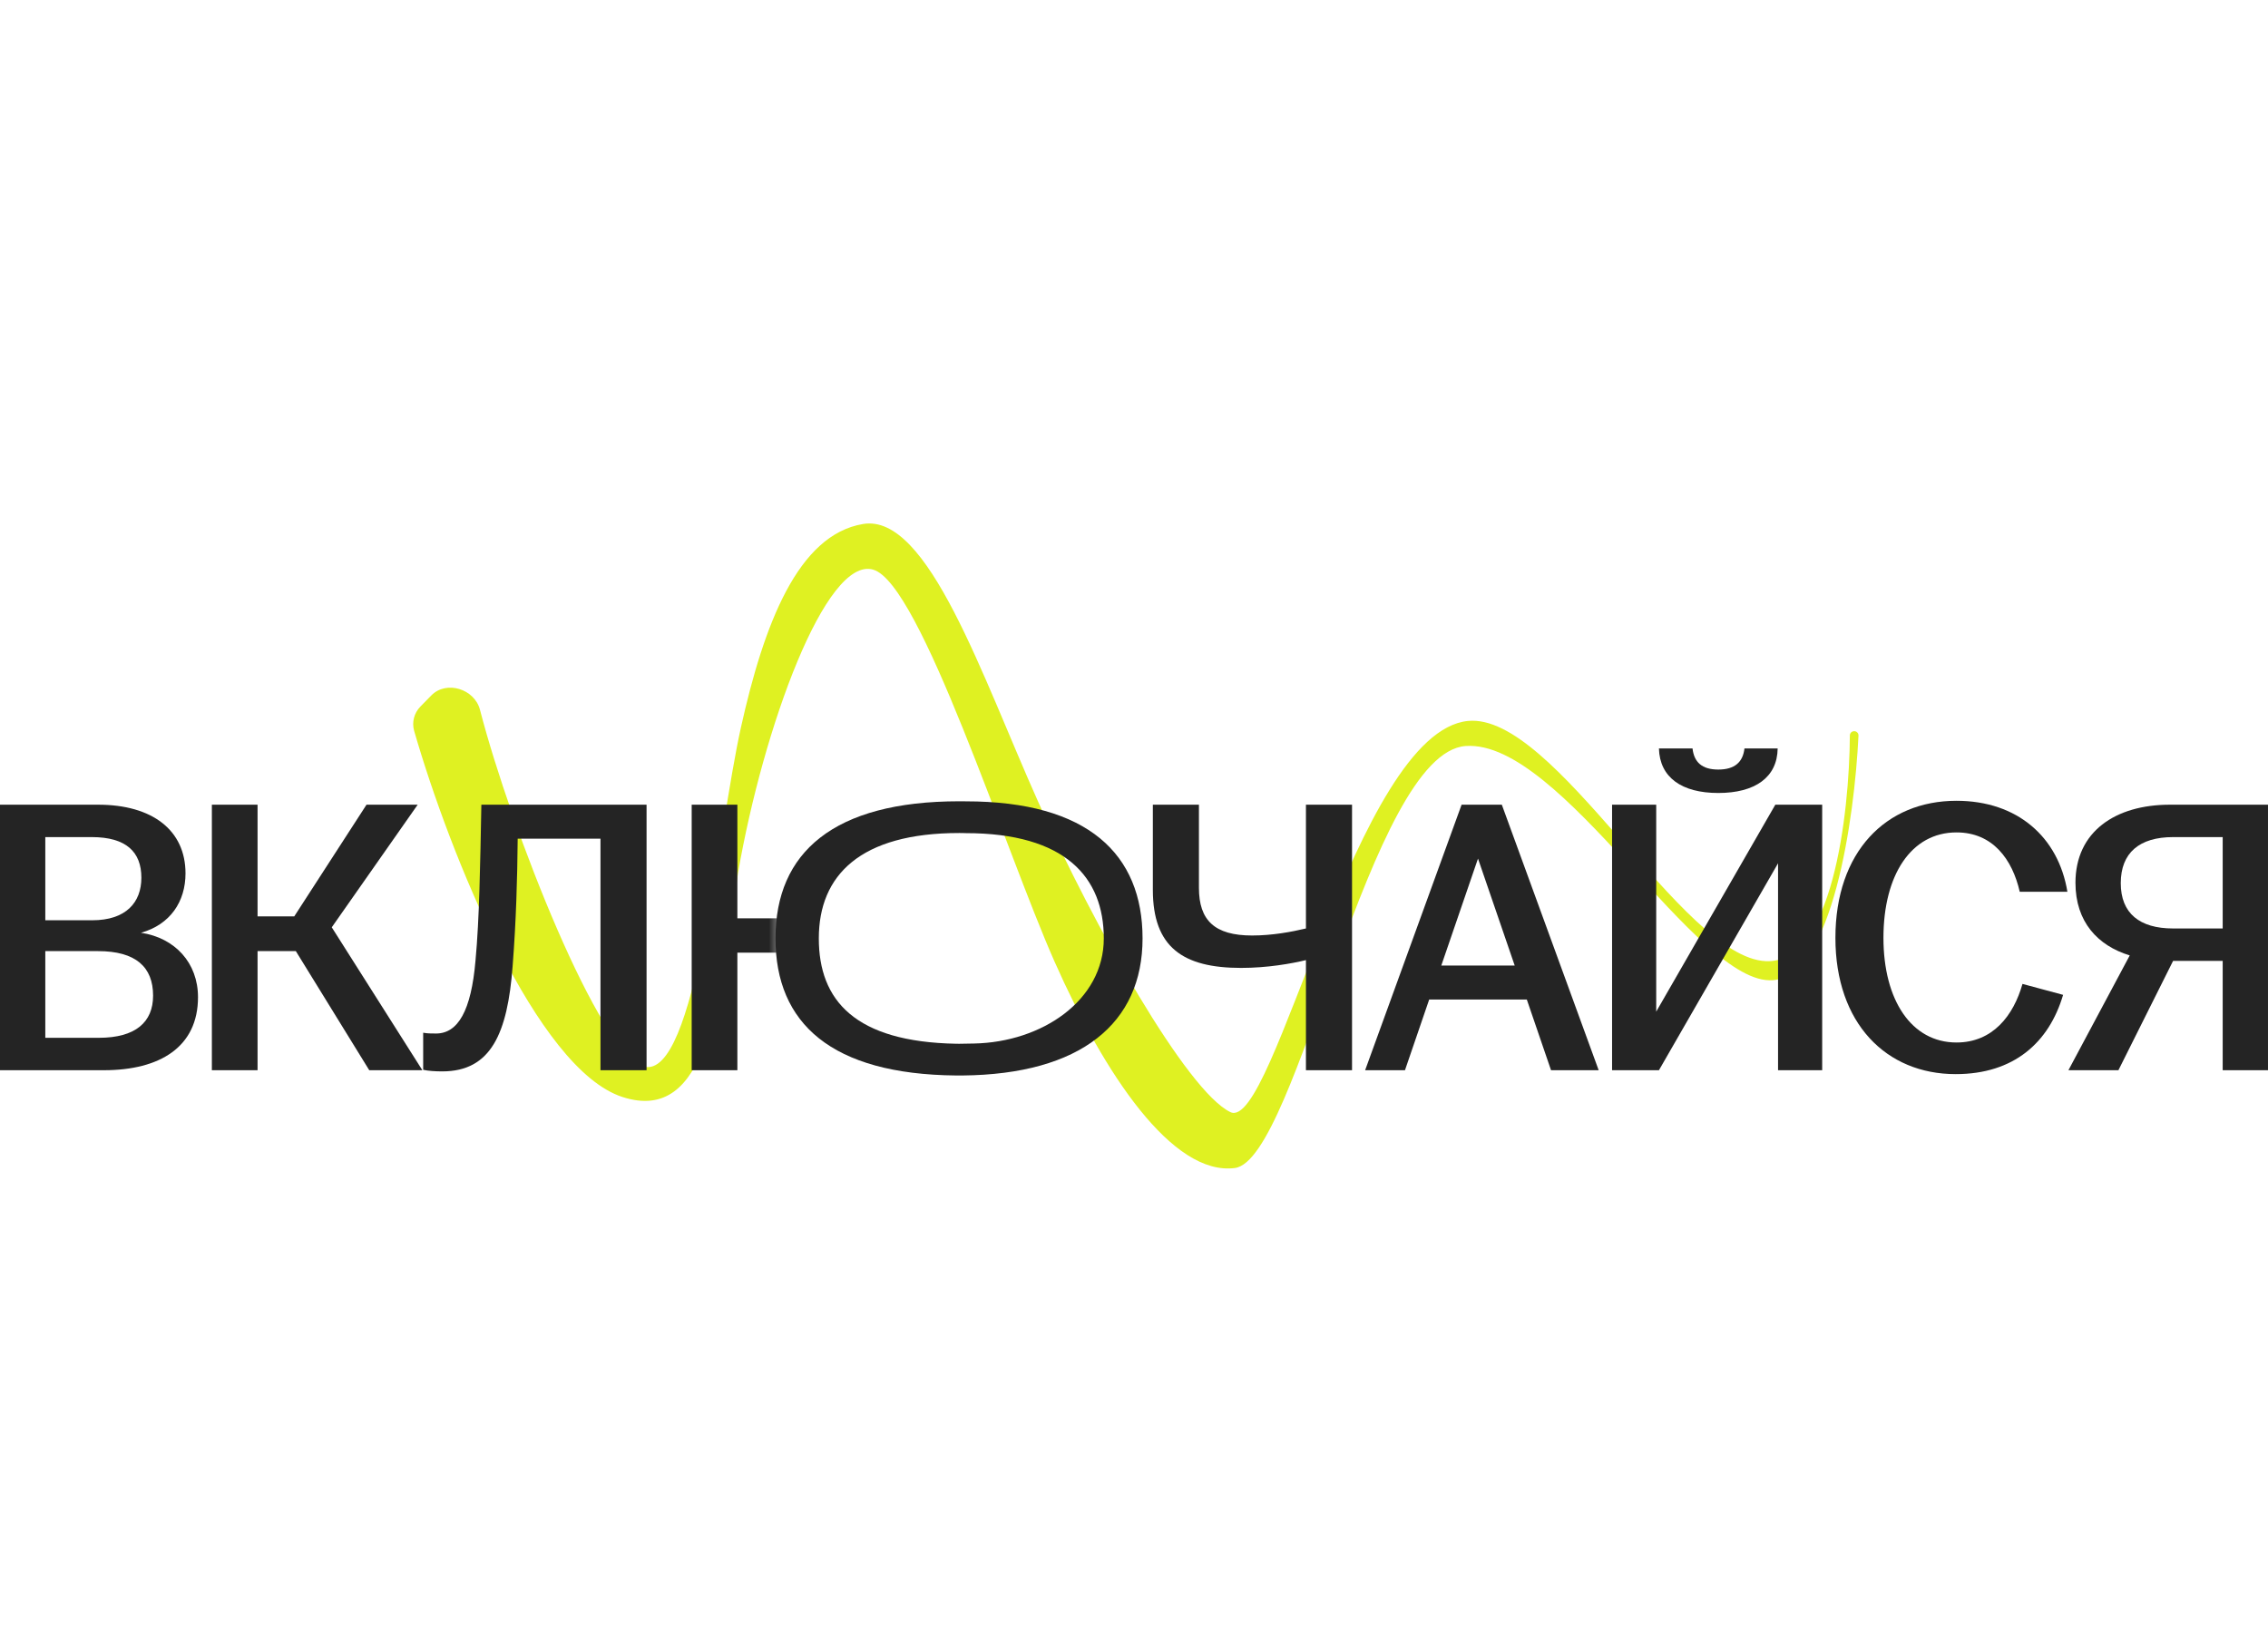 <?xml version="1.0" encoding="UTF-8"?> <svg xmlns="http://www.w3.org/2000/svg" width="320" height="230" viewBox="0 0 320 230" fill="none"><path d="M87.808 154.796C75.716 150.858 63.494 120.68 58.435 103.141C58.082 101.919 58.429 100.611 59.319 99.702L60.854 98.136C62.98 95.966 66.956 97.215 67.72 100.155C72.144 117.188 84.687 149.008 90.868 150.52C98.158 152.304 101.288 117.284 104.537 102.668C107.786 88.052 112.595 75.473 121.777 73.942C130.958 72.411 138.538 95.406 146.475 113.134C154.411 130.861 167.459 153.979 173.601 156.935C179.743 159.89 191.319 103.289 207.12 101.736C219.371 100.532 237.255 135.087 249.144 135.635C258.501 136.066 260.936 114.926 261.003 103.782C261.005 103.468 261.244 103.213 261.556 103.183C261.924 103.148 262.238 103.438 262.22 103.806C261.659 115.487 258.533 137.7 250.128 138.321C239.411 139.113 220.356 104.369 206.821 105.27C193.285 106.172 183.03 163.684 174.231 164.824C165.432 165.965 155.815 151.567 148.783 135.683C141.752 119.799 129.883 82.333 123.206 80.385C116.529 78.436 107.682 102.687 104.138 123.139C101.509 141.042 99.925 158.742 87.808 154.796Z" fill="#DFF122"></path><path d="M135.353 151.768C135.201 151.768 135.05 151.768 134.899 151.766C117.295 151.6 109.418 144.406 109.418 132.42C109.418 120.314 117.586 113.072 135.353 113.072C135.505 113.072 135.656 113.073 135.806 113.074C135.962 113.076 136.116 113.078 136.27 113.081C153.518 113.072 161.207 120.558 161.207 132.42C161.207 144.407 152.5 151.608 135.806 151.766C135.656 151.768 135.505 151.768 135.353 151.768ZM115.53 132.42C115.53 141.183 120.641 147.02 134.895 147.287C135.047 147.289 135.199 147.291 135.353 147.291C135.505 147.291 137.253 147.259 137.403 147.256C146.992 147.076 155.739 141.183 155.739 132.42C155.739 123.8 150.318 117.568 136.27 117.568C136.117 117.562 135.962 117.557 135.806 117.554C135.656 117.551 135.505 117.55 135.353 117.55C121.368 117.55 115.53 123.52 115.53 132.42Z" fill="#242424"></path><path d="M313.607 151.023V135.594H306.609L298.895 151.023H291.842L300.493 134.822C295.974 133.445 292.834 130.084 292.834 124.573C292.834 117.355 298.454 113.553 306.169 113.553H319.999V151.023H313.607ZM299.226 124.628C299.226 128.871 301.871 131.02 306.609 131.02H313.607V118.126H306.609C301.871 118.126 299.226 120.33 299.226 124.628Z" fill="#242424"></path><path d="M275.936 151.574C266.128 151.574 258.965 144.411 258.965 132.343C258.965 120.22 266.073 113.002 276.047 113.002C284.643 113.002 290.429 118.127 291.696 125.841H284.973C283.926 121.267 281.171 117.465 276.047 117.465C269.655 117.465 265.742 123.471 265.742 132.343C265.742 141.159 269.71 147.111 276.047 147.111C281.171 147.111 284.092 143.308 285.359 138.845L291.09 140.388C289.106 147.111 284.147 151.574 275.936 151.574Z" fill="#242424"></path><path d="M227.453 151.024V113.554H233.68V142.758L250.486 113.554H257.098V151.024H250.872V121.819L234.065 151.024H227.453ZM234.065 105.619H238.804C239.025 107.548 240.127 108.595 242.441 108.595C244.755 108.595 245.913 107.548 246.133 105.619H250.817C250.762 109.697 247.621 111.901 242.441 111.901C237.261 111.901 234.176 109.697 234.065 105.619Z" fill="#242424"></path><path d="M192.611 151.023L206.222 113.553H211.897L225.563 151.023H218.84L215.424 141.049H201.648L198.232 151.023H192.611ZM203.356 136.255H213.716L208.536 121.157L203.356 136.255Z" fill="#242424"></path><path d="M184.26 135.484C182.222 135.98 178.805 136.586 175.113 136.586C166.903 136.586 162.66 133.665 162.66 125.565V113.553H169.162V125.29C169.162 129.863 171.366 132.012 176.656 132.012C179.466 132.012 182.167 131.516 184.26 131.02V113.553H190.763V151.023H184.26V135.484Z" fill="#242424"></path><mask id="mask0_2947_5614" style="mask-type:alpha" maskUnits="userSpaceOnUse" x="94" y="99" width="16" height="59"><path d="M109.707 99.981H94.869V157.006H109.707V99.981Z" fill="#D9D9D9"></path></mask><g mask="url(#mask0_2947_5614)"><path d="M127.237 151.574C117.484 151.574 110.651 145.182 109.825 134.437H104.039V151.023H97.592V113.553H104.039V129.588H109.88C110.872 119.173 117.649 113.002 127.237 113.002C137.596 113.002 144.65 120.22 144.65 132.288C144.65 144.355 137.596 151.574 127.237 151.574ZM116.547 132.288C116.547 141.159 120.515 147.111 127.237 147.111C133.96 147.111 137.872 141.159 137.872 132.288C137.872 123.416 133.96 117.465 127.237 117.465C120.515 117.465 116.547 123.416 116.547 132.288Z" fill="#242424"></path></g><path d="M62.407 151.188C61.47 151.188 60.478 151.133 59.707 150.967V145.733C60.313 145.843 60.864 145.843 61.525 145.843C64.611 145.843 66.485 142.647 67.091 135.539C67.642 129.643 67.752 121.983 67.917 113.553H91.226V151.023H84.724V118.347H73.042C72.987 124.077 72.822 129.973 72.326 136.365C71.609 145.788 69.295 151.188 62.407 151.188Z" fill="#242424"></path><path d="M52.099 151.023L41.74 134.216H36.34V151.023H29.893V113.553H36.34V129.312H41.519L51.713 113.553H58.932L46.809 130.855L59.593 151.023H52.099Z" fill="#242424"></path><path d="M0 151.023V113.553H13.831C21.545 113.553 26.174 117.19 26.174 123.251C26.174 127.218 24.025 130.469 19.892 131.626C24.686 132.343 27.937 135.869 27.937 140.718C27.937 147.716 22.592 151.023 14.657 151.023H0ZM6.392 146.449H13.941C19.121 146.449 21.6 144.245 21.6 140.498C21.6 136.475 19.176 134.216 13.831 134.216H6.392V146.449ZM6.392 129.863H13.004C17.798 129.863 19.947 127.328 19.947 123.857C19.947 120.22 17.798 118.126 12.949 118.126H6.392V129.863Z" fill="#242424"></path></svg> 